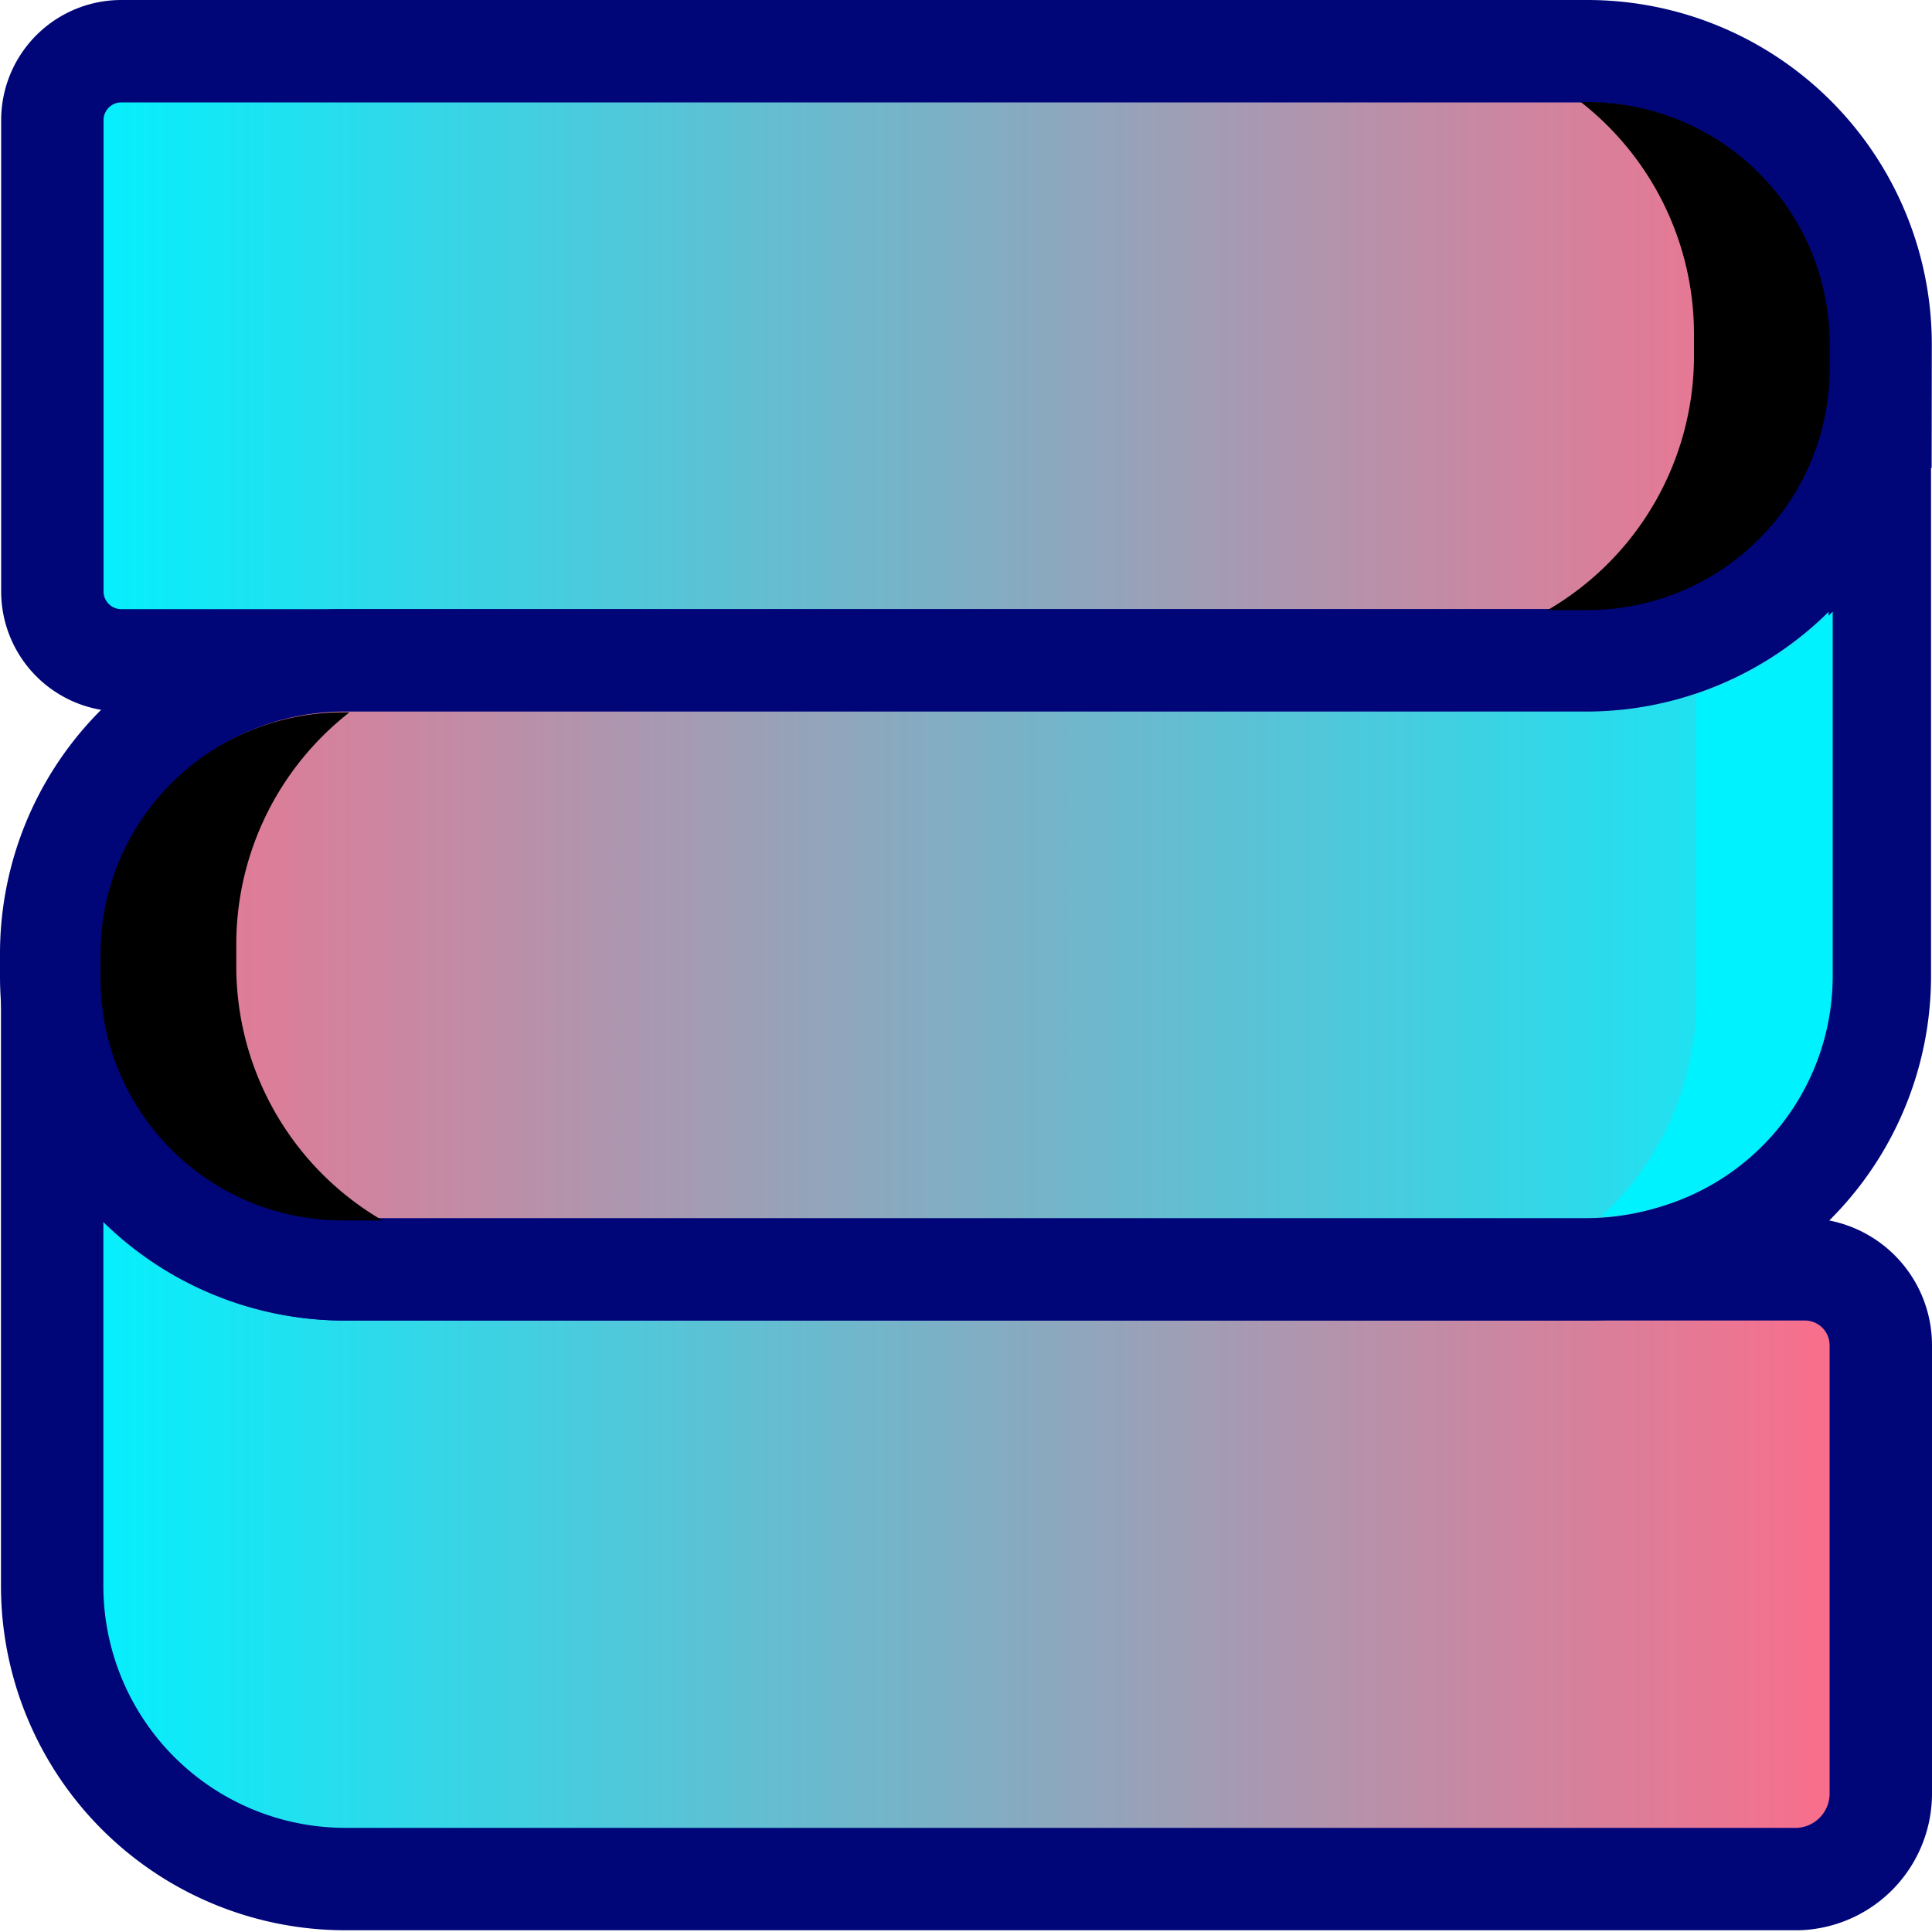 <svg xmlns="http://www.w3.org/2000/svg" xmlns:xlink="http://www.w3.org/1999/xlink" stroke="#000678" stroke-width="5.3" viewBox="0 0 100 100"><linearGradient id="a"><stop offset="0" stop-color="#00f2ff"/><stop offset="1" stop-color="#ff6b89"/></linearGradient><linearGradient xlink:href="#a" id="b" x1="100" x2="0" gradientUnits="userSpaceOnUse"/><path fill="url(#a)" d="M97.33 17.84V19a15.18 15.18 0 0 1-15.17 15.18H6.26a3.57 3.57 0 0 1-3.55-3.57V6.22a3.57 3.57 0 0 1 3.57-3.57h75.86a15.18 15.18 0 0 1 15.2 15.2ZM93.42 65.7a3.93 3.93 0 0 1 3.93 3.93v23.18a4.43 4.43 0 0 1-4.28 4.45H17.89A15.18 15.18 0 0 1 2.7 82.06V50.52A15.18 15.18 0 0 0 17.89 65.7Z"/><path fill="url(#b)" d="M97.3 18.99v31.53A15.18 15.18 0 0 1 82.1 65.7H17.6A15.18 15.18 0 0 1 2.65 50.52v-1.16a15.18 15.18 0 0 1 15.2-15.18h64.23a15.18 15.18 0 0 0 15.2-15.2Z"/><g stroke="none"><path fill="#00000026" d="M81.82 5.28a15.23 15.23 0 0 1 5.86 11.99v1.16a15.22 15.22 0 0 1-7.58 13.15h2.04c6.97 0 12.57-5.6 12.57-12.57v-1.16c0-6.97-5.6-12.57-12.58-12.57ZM18.09 36.87a15.23 15.23 0 0 0-5.86 11.99v1.16a15.22 15.22 0 0 0 7.57 13.15h-2.04c-6.97 0-12.56-5.6-12.56-12.57v-1.16c0-6.98 5.6-12.57 12.58-12.57Z"/><path fill="#00f2ff" d="M94.86 31.66a17.84 17.84 0 0 1-7.06 4.3v15.83a15.13 15.13 0 0 1-4.92 11.17 12.45 12.45 0 0 0 11.98-12.48z"/></g></svg>
